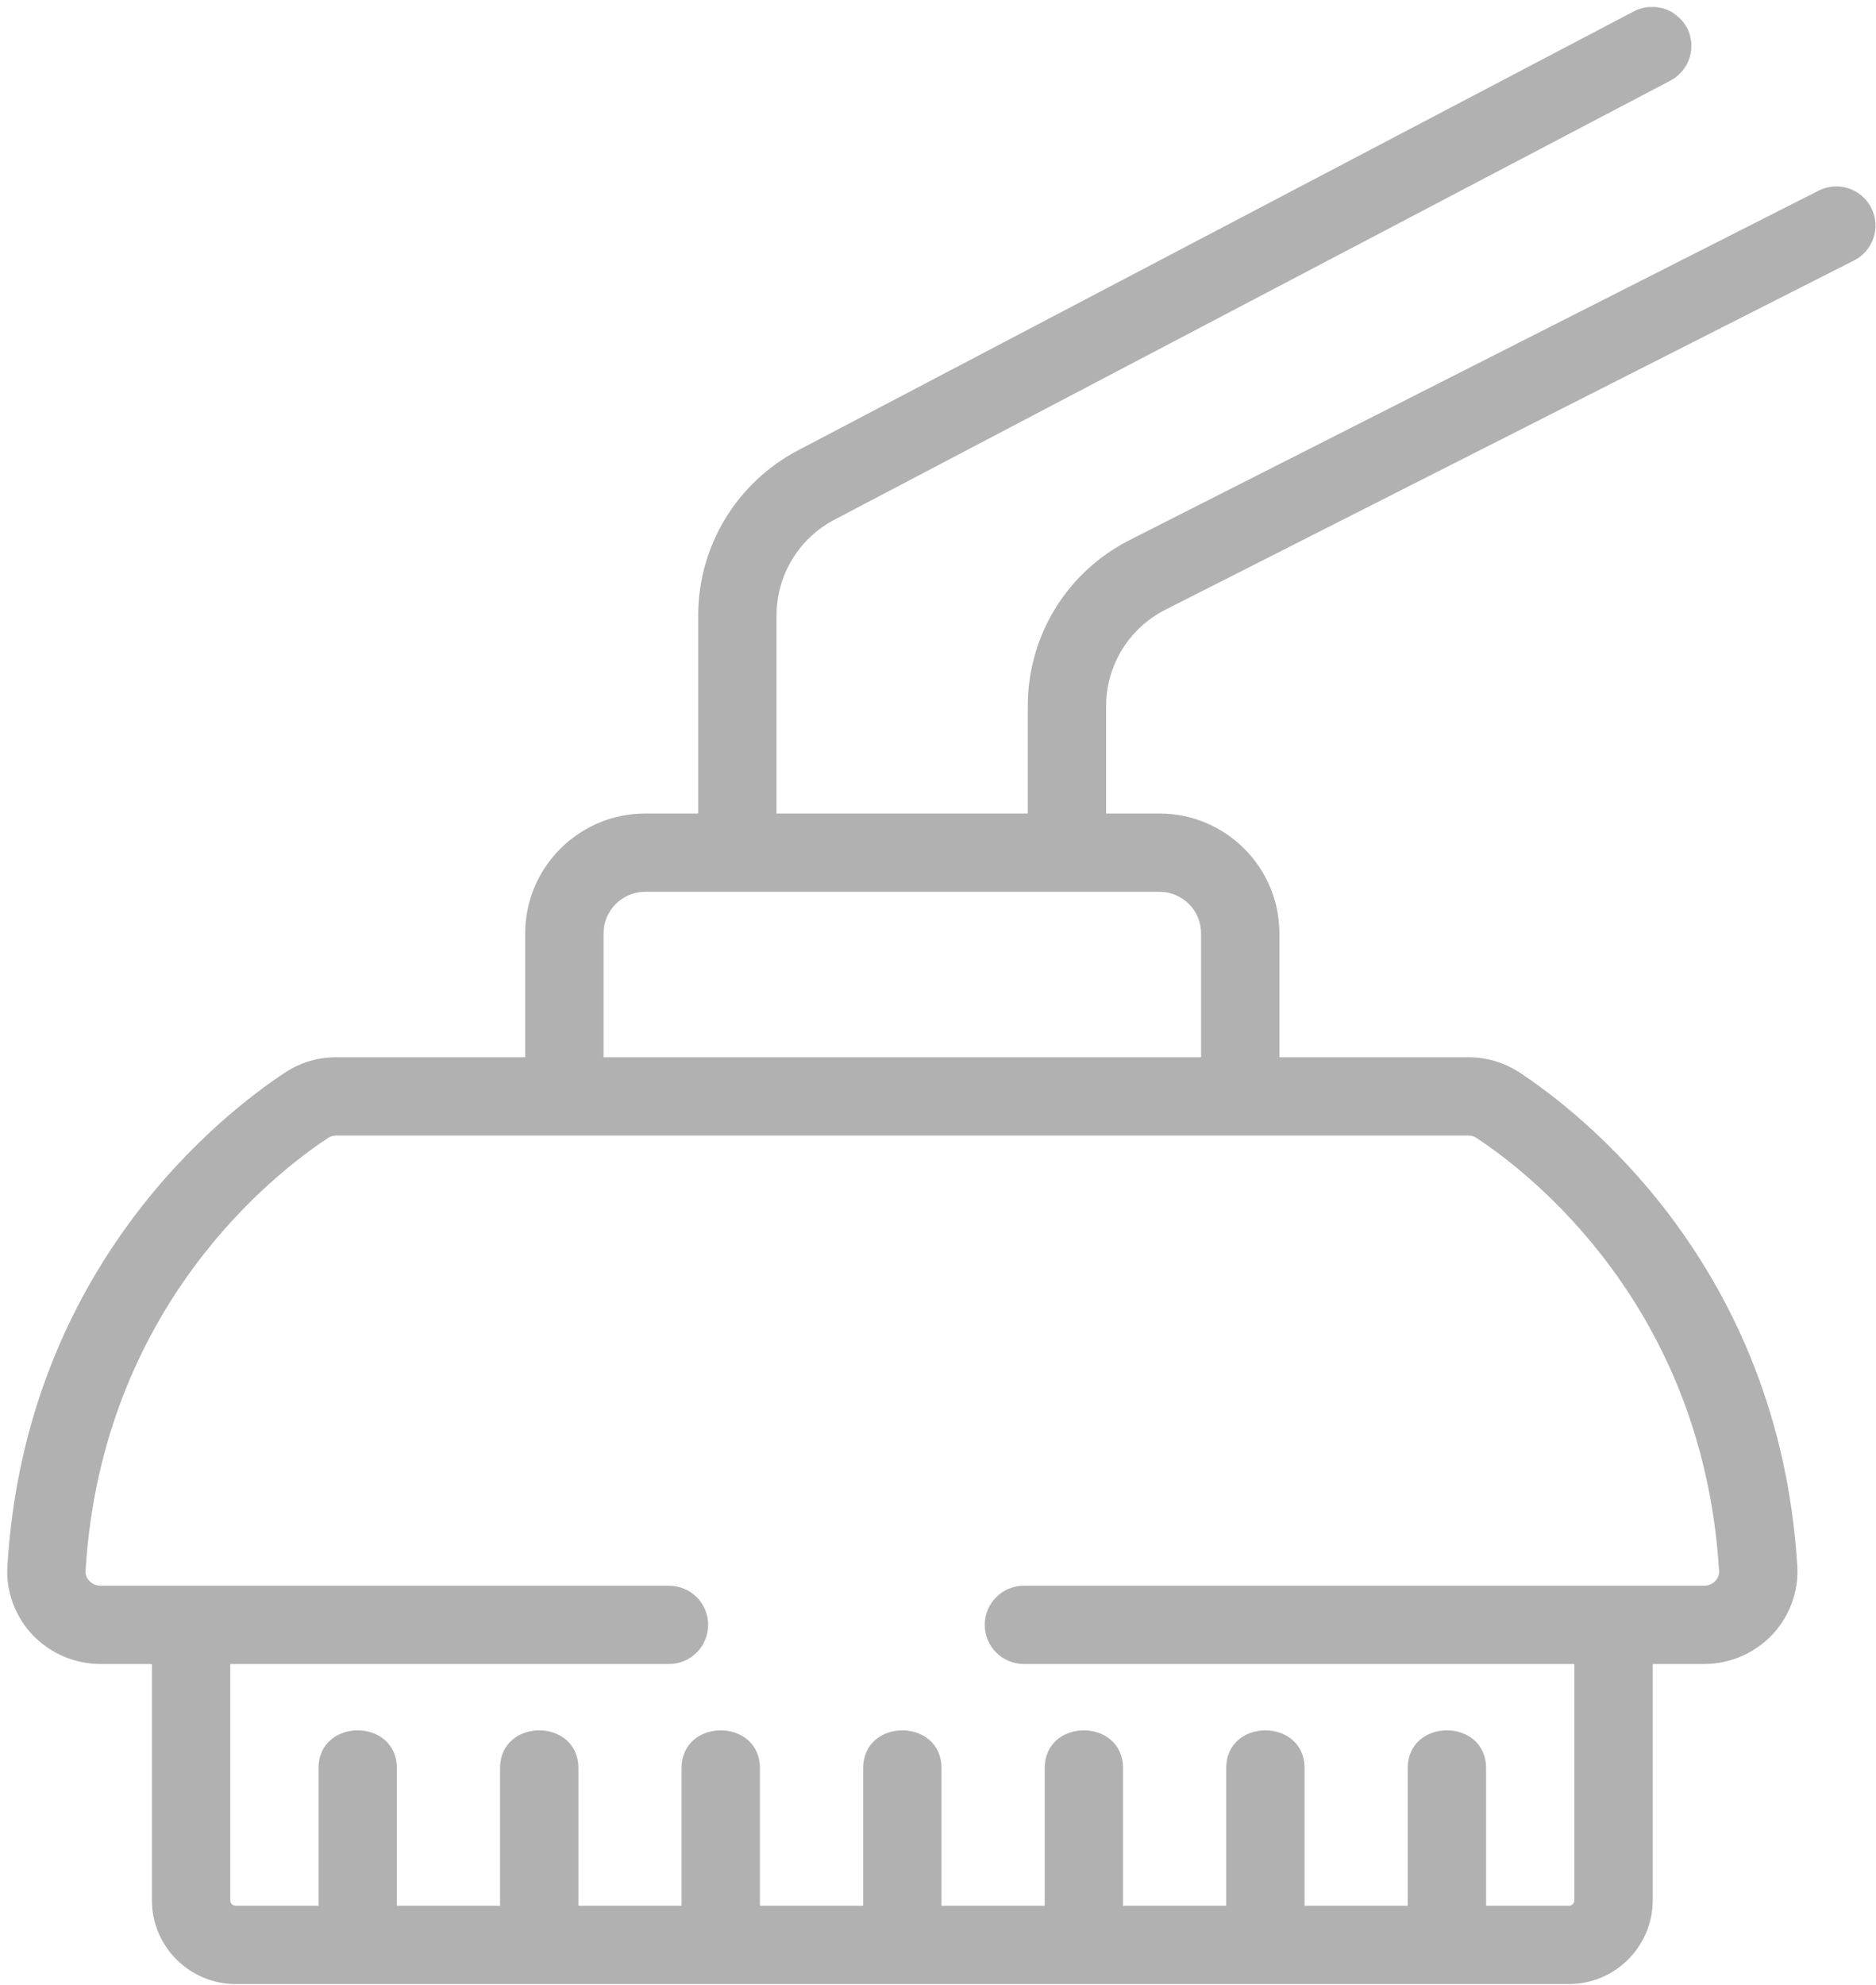 <svg width="243" height="257" viewBox="0 0 243 257" fill="none" xmlns="http://www.w3.org/2000/svg">
<path d="M150.182 115.462C153.161 115.462 155.575 117.873 155.575 120.841V136.881H116.881H78.178V120.841C78.178 117.873 80.6 115.462 83.571 115.462H150.182ZM165.722 147.018H190.207C190.581 147.018 190.932 147.114 191.21 147.305C198.068 151.8 220.594 169.122 222.672 203.384C222.712 203.989 222.433 204.418 222.187 204.681C221.971 204.912 221.494 205.301 220.753 205.301H132.627C129.824 205.301 127.554 207.569 127.554 210.37C127.554 213.171 129.824 215.438 132.627 215.438H203.931V246.024C203.931 246.422 203.612 246.74 203.214 246.74H192.493C192.493 240.804 192.493 234.861 192.493 228.925C192.493 222.4 182.345 222.392 182.345 228.925C182.345 234.861 182.345 240.804 182.345 246.74H168.98C168.98 240.804 168.98 234.861 168.98 228.925C168.98 222.4 158.833 222.392 158.833 228.925C158.833 234.861 158.833 240.804 158.833 246.74H145.467C145.467 240.804 145.467 234.861 145.467 228.925C145.467 222.4 135.32 222.392 135.32 228.925C135.32 234.861 135.32 240.804 135.32 246.74H121.954C121.954 240.804 121.954 234.861 121.954 228.925C121.954 222.4 111.807 222.392 111.807 228.925C111.807 234.861 111.807 240.804 111.807 246.74H98.433C98.433 240.804 98.433 234.861 98.433 228.925C98.433 222.4 88.286 222.392 88.286 228.925C88.286 234.861 88.286 240.804 88.286 246.74H74.921C74.921 240.804 74.921 234.861 74.921 228.925C74.921 222.4 64.773 222.392 64.773 228.925C64.773 234.861 64.773 240.804 64.773 246.74H51.408C51.408 240.804 51.408 234.861 51.408 228.925C51.408 222.4 41.26 222.392 41.26 228.925C41.26 234.861 41.26 240.804 41.26 246.74H30.54C30.141 246.74 29.823 246.422 29.823 246.024V215.438H86.653C89.457 215.438 91.727 213.171 91.727 210.37C91.727 207.569 89.457 205.301 86.653 205.301H13.008C12.268 205.301 11.79 204.912 11.567 204.681C11.328 204.426 11.041 203.989 11.081 203.384C13.16 169.122 35.685 151.8 42.535 147.305C42.822 147.122 43.18 147.018 43.554 147.018H68.031H116.881H165.722ZM242.386 26.911C241.119 24.413 238.061 23.418 235.568 24.683L146.359 69.902C138.195 74.039 133.129 82.282 133.129 91.425V105.325H100.584V79.68C100.584 74.477 103.475 69.703 108.087 67.284L216.38 10.433C216.611 10.306 216.826 10.155 217.033 10.003C216.826 10.155 216.627 10.306 216.396 10.425C216.699 10.266 216.977 10.075 217.24 9.868C217.24 9.86 217.24 9.86 217.24 9.86C217.368 9.757 217.463 9.637 217.575 9.526C217.503 9.597 217.447 9.669 217.376 9.725C217.575 9.55 217.774 9.367 217.941 9.16C217.941 9.16 217.949 9.16 217.949 9.152V9.144C217.981 9.112 217.997 9.072 218.029 9.033C218.196 8.818 218.355 8.595 218.483 8.348C218.61 8.118 218.706 7.863 218.801 7.608C218.817 7.553 218.849 7.505 218.865 7.449C218.873 7.409 218.881 7.37 218.889 7.338C218.969 7.059 219.032 6.773 219.064 6.486C219.08 6.303 219.072 6.12 219.072 5.937C219.072 5.794 219.088 5.651 219.072 5.508C219.056 5.293 219.001 5.078 218.953 4.871C218.929 4.752 218.921 4.64 218.889 4.529C218.793 4.203 218.674 3.885 218.515 3.582C218.507 3.574 218.499 3.566 218.491 3.558C218.292 3.184 218.037 2.858 217.766 2.548C217.686 2.468 217.607 2.389 217.527 2.309C217.28 2.078 217.025 1.872 216.746 1.696C216.675 1.649 216.603 1.593 216.531 1.553C216.181 1.354 215.807 1.195 215.416 1.084C215.337 1.06 215.257 1.052 215.177 1.036C214.859 0.957 214.532 0.909 214.206 0.901C214.134 0.901 214.078 0.877 214.006 0.877C214.07 0.877 214.134 0.901 214.206 0.901C213.345 0.869 212.469 1.028 211.657 1.458L103.364 58.309C95.415 62.478 90.437 70.713 90.437 79.68V105.325H83.571C75.008 105.325 68.031 112.287 68.031 120.841V136.881H43.554C41.197 136.881 38.927 137.55 36.975 138.831C29.122 143.979 3.323 163.799 0.957 202.771C0.758 206.017 1.937 209.24 4.175 211.627C6.461 214.054 9.679 215.438 13.008 215.438H19.675V246.024C19.675 252.007 24.55 256.877 30.54 256.877H203.214C209.204 256.877 214.078 252.007 214.078 246.024V215.438H220.753C224.074 215.438 227.292 214.054 229.578 211.627C231.824 209.24 233.003 206.017 232.804 202.771C230.438 163.799 204.632 143.979 196.778 138.823C194.835 137.558 192.557 136.881 190.207 136.881H165.722V120.841C165.722 112.287 158.753 105.325 150.182 105.325H143.277V91.425C143.277 86.149 146.24 81.328 150.955 78.941L240.156 33.722C242.657 32.457 243.652 29.41 242.386 26.911Z" fill="#B1B1B1"/>
</svg>
